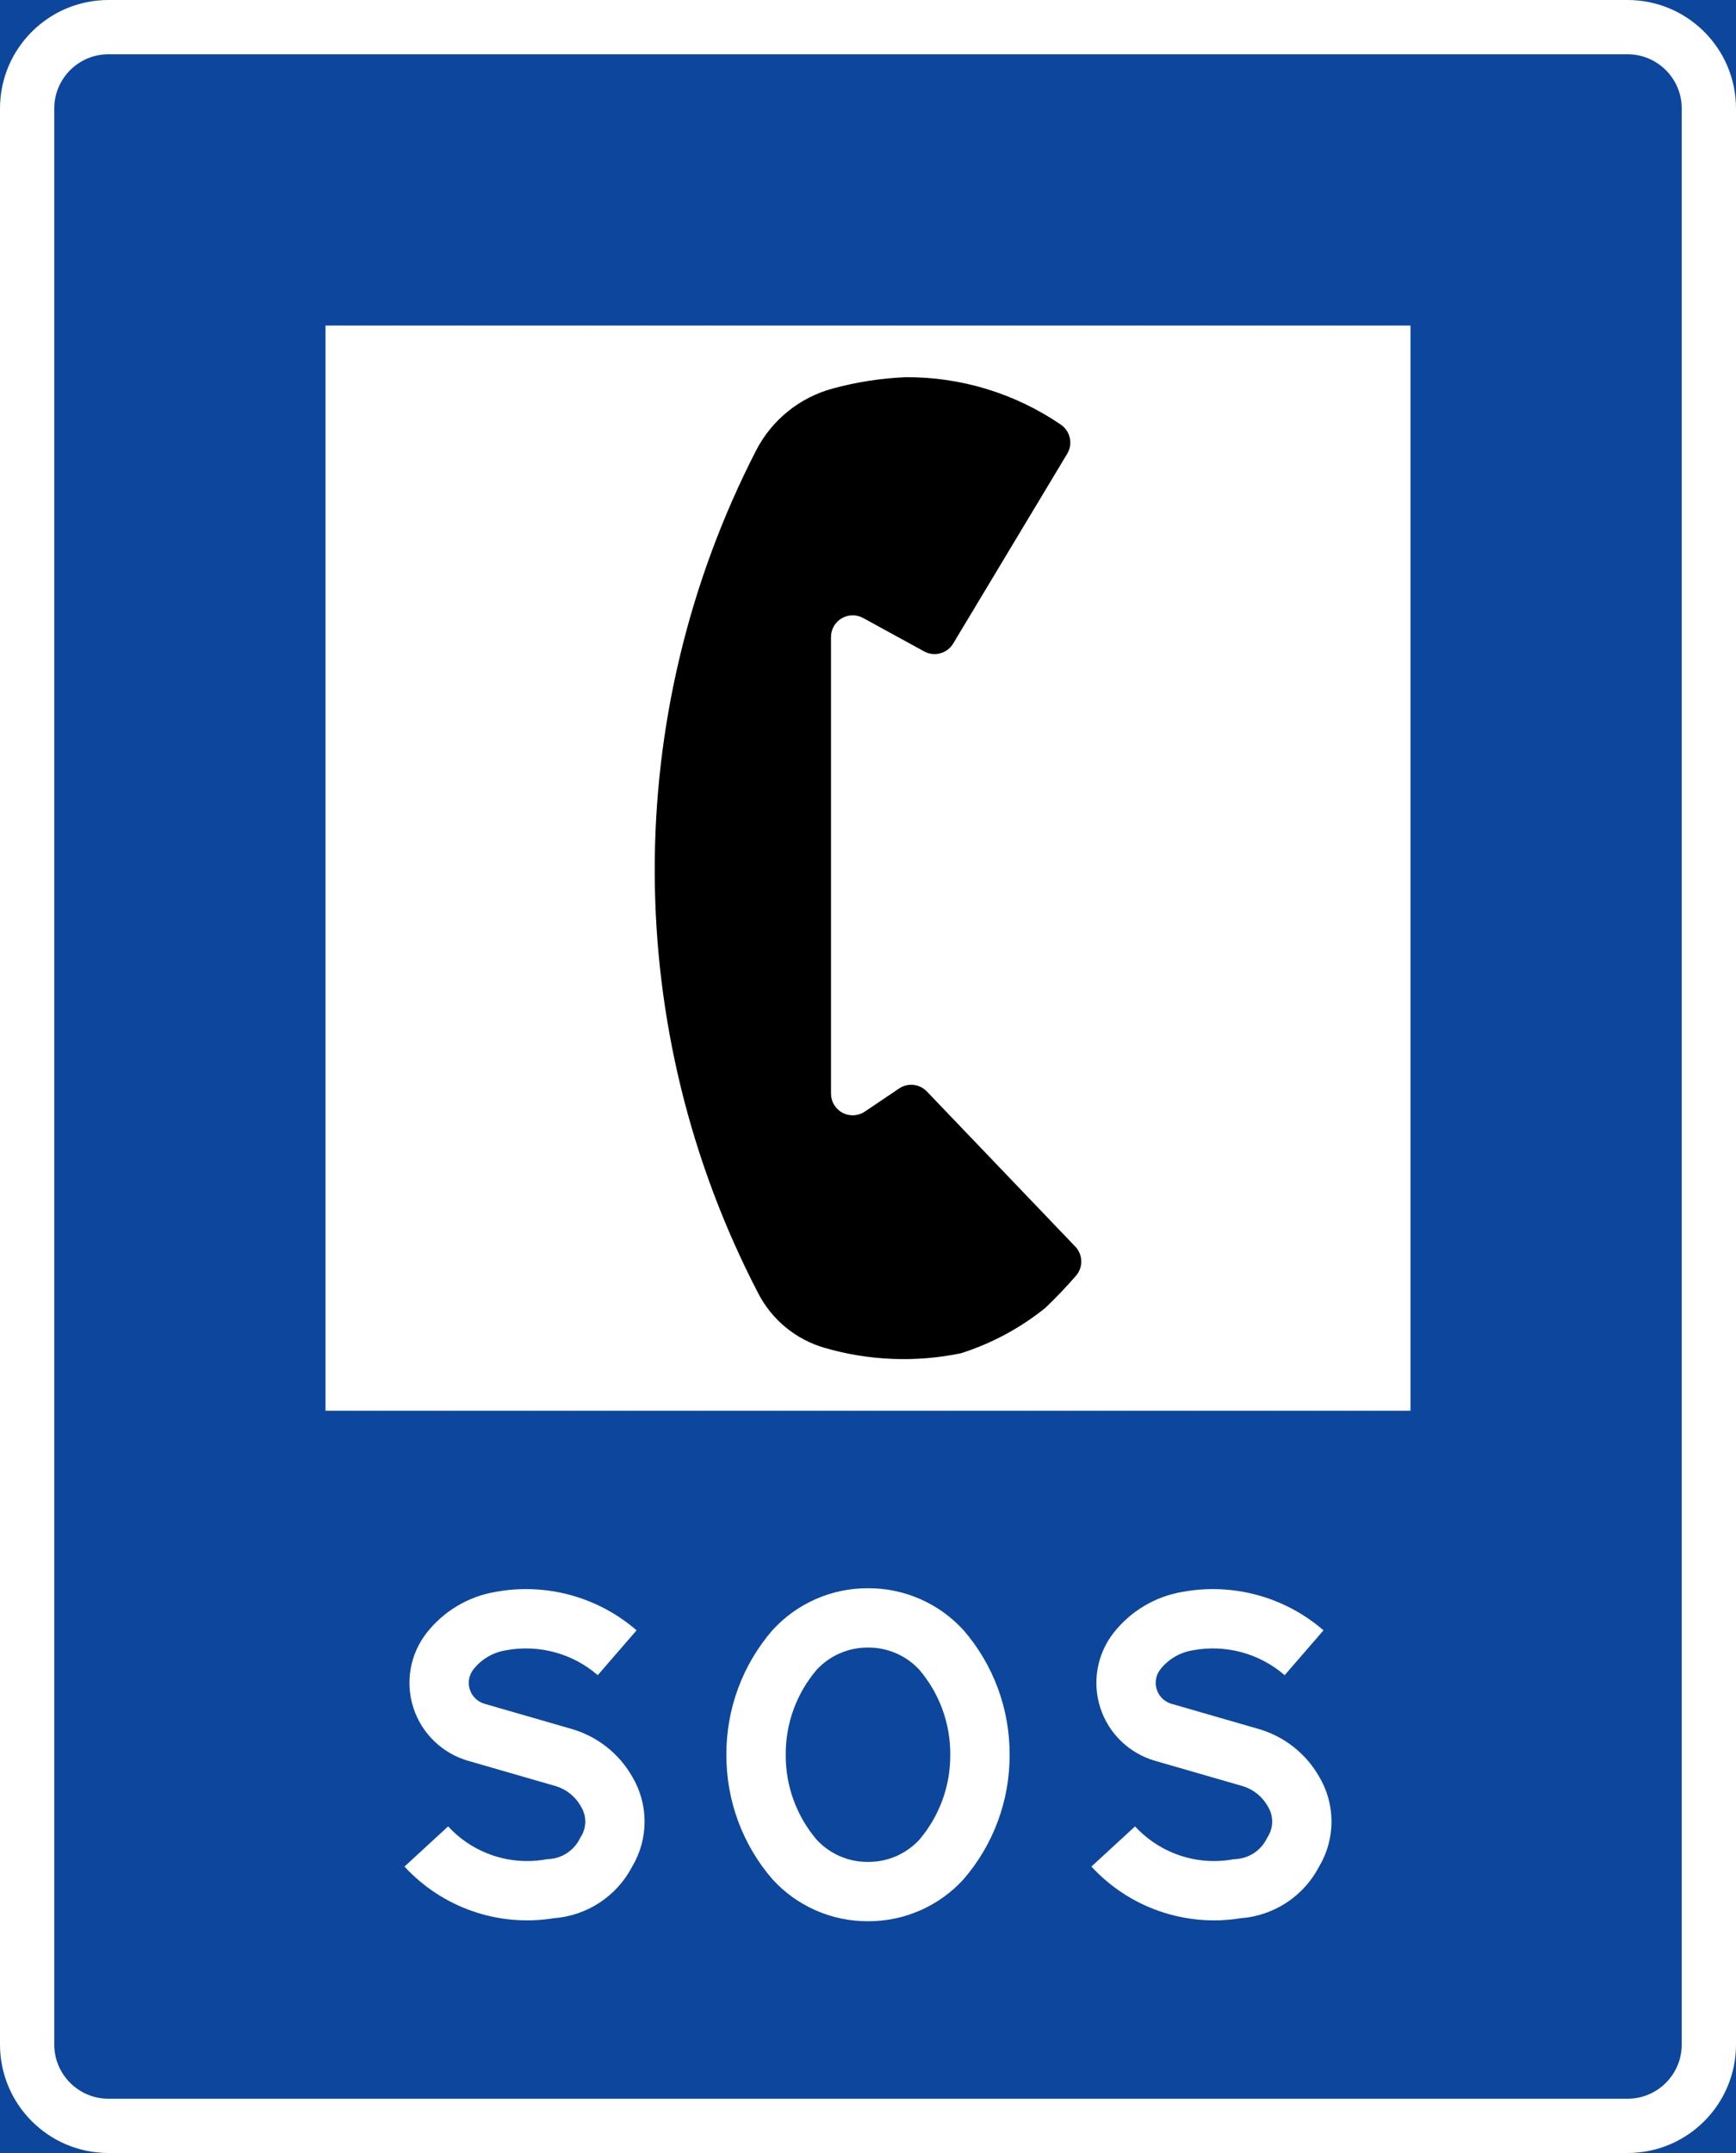 <?xml version="1.0" encoding="UTF-8" standalone="no"?>
<!-- Created with Inkscape (http://www.inkscape.org/) -->

<svg
   xmlns:dc="http://purl.org/dc/elements/1.1/"
   xmlns:cc="http://creativecommons.org/ns#"
   xmlns:rdf="http://www.w3.org/1999/02/22-rdf-syntax-ns#"
   xmlns:svg="http://www.w3.org/2000/svg"
   xmlns="http://www.w3.org/2000/svg"
   xmlns:sodipodi="http://sodipodi.sourceforge.net/DTD/sodipodi-0.dtd"
   xmlns:inkscape="http://www.inkscape.org/namespaces/inkscape"
   width="500"
   height="620"
   id="svg2"
   sodipodi:version="0.32"
   inkscape:version="0.48.4 r9939"
   version="1.0"
   sodipodi:docname="AJAX.svg"
   inkscape:output_extension="org.inkscape.output.svg.inkscape">
  <rect width="100%" height="100%" fill="#808080" stroke="none"/>
  <defs
     id="defs4">
    <inkscape:perspective
       sodipodi:type="inkscape:persp3d"
       inkscape:vp_x="0 : 300.5 : 1"
       inkscape:vp_y="0 : 1000 : 0"
       inkscape:vp_z="601 : 300.5 : 1"
       inkscape:persp3d-origin="300.5 : 200.33333 : 1"
       id="perspective3380" />
    <inkscape:perspective
       id="perspective3990"
       inkscape:persp3d-origin="375 : 250 : 1"
       inkscape:vp_z="750 : 375 : 1"
       inkscape:vp_y="0 : 1000 : 0"
       inkscape:vp_x="0 : 375 : 1"
       sodipodi:type="inkscape:persp3d" />
  </defs>
  <sodipodi:namedview
     id="base"
     pagecolor="#ffffff"
     bordercolor="#666666"
     borderopacity="1.0"
     gridtolerance="10000"
     guidetolerance="10"
     objecttolerance="10"
     inkscape:pageopacity="0.0"
     inkscape:pageshadow="2"
     inkscape:zoom="0.81832973"
     inkscape:cx="172.70511"
     inkscape:cy="196.32425"
     inkscape:document-units="px"
     inkscape:current-layer="layer1"
     width="601px"
     height="601px"
     inkscape:window-width="1280"
     inkscape:window-height="1001"
     inkscape:window-x="-8"
     inkscape:window-y="-8"
     showgrid="false"
     fit-margin-top="0"
     fit-margin-left="0"
     fit-margin-right="0"
     fit-margin-bottom="0"
     inkscape:window-maximized="1"
     showguides="true"
     inkscape:guide-bbox="true" />
  <g
     inkscape:label="Layer 1"
     inkscape:groupmode="layer"
     id="layer1"
     transform="translate(2554.694,3852.489)">
    <rect
       style="color:#000000;fill:#000000;fill-opacity:1;fill-rule:nonzero;stroke:none;stroke-width:0.874;marker:none;visibility:visible;display:inline;overflow:visible"
       id="rect3653"
       width="0"
       height="27.202"
       x="578.738"
       y="298.168"
       rx="249.482"
       ry="27.202" />
    <path
       inkscape:connector-curvature="0"
       style="fill:#0c479d;fill-opacity:1;fill-rule:nonzero;stroke:none"
       d="m -2554.694,-3232.489 500,0 0,-620 -500,0 z"
       id="path11"
       sodipodi:nodetypes="ccccc" />
    <path
       style="fill:#ffffff;fill-rule:nonzero;stroke:none"
       d="m -2554.694,-3821.239 c 0,-17.259 13.991,-31.25 31.25,-31.25 l 437.5,0 c 17.259,0 31.25,13.991 31.25,31.25 l 0,557.5 c 0,17.259 -13.991,31.25 -31.25,31.25 l -437.5,0 c -17.259,0 -31.25,-13.991 -31.25,-31.25 z"
       id="path13"
       inkscape:connector-curvature="0"
       sodipodi:nodetypes="sssssssss" />
    <path
       style="fill:#0c479d;fill-opacity:1;fill-rule:nonzero;stroke:none"
       d="m -2070.319,-3263.739 c 0,8.629 -6.995,15.625 -15.625,15.625 l -437.5,0 c -8.63,0 -15.625,-6.996 -15.625,-15.625 l 0,-557.5 c 0,-8.629 6.995,-15.625 15.625,-15.625 l 437.5,0 c 8.63,0 15.625,6.996 15.625,15.625 z"
       id="path15"
       inkscape:connector-curvature="0"
       sodipodi:nodetypes="sssssssss" />
    <path
       inkscape:connector-curvature="0"
       style="fill:#ffffff;fill-rule:nonzero;stroke:none"
       d="m -2148.444,-3446.239 -312.5,0 0,-312.5 312.5,0 0,312.5 z"
       id="path17" />
    <path
       inkscape:connector-curvature="0"
       style="fill:#ffffff;fill-rule:nonzero;stroke:none"
       d="m -2415.233,-3361.875 24.986,7.219 c 7.459,2.1 13.794,7.049 17.637,13.777 4.758,7.98 4.758,17.925 0,25.903 -4.445,8.54 -12.995,14.168 -22.596,14.881 -15.918,2.576 -32.067,-3.014 -42.987,-14.881 l 12.573,-11.569 c 7.233,7.861 18.012,11.431 28.508,9.441 4.125,-0.057 7.85,-2.478 9.575,-6.224 1.817,-2.682 1.885,-6.177 0.175,-8.928 -1.616,-2.924 -4.338,-5.075 -7.558,-5.967 l -24.782,-7.16 c -7.503,-2.103 -13.464,-7.808 -15.895,-15.212 -2.43,-7.404 -1.01,-15.531 3.787,-21.672 4.924,-6.285 12.021,-10.501 19.895,-11.818 14.502,-2.643 29.421,1.431 40.567,11.079 l -11.182,12.919 c -7.268,-6.292 -17.006,-8.93 -26.455,-7.166 -3.705,0.592 -7.051,2.559 -9.369,5.511 0.019,-0.023 0.036,-0.045 0.055,-0.07 -0.018,0.025 -0.036,0.047 -0.055,0.07 -1.269,1.632 -1.655,3.782 -1.031,5.753 0.622,1.971 2.176,3.51 4.152,4.114 z"
       id="path19" />
    <path
       inkscape:connector-curvature="0"
       style="fill:#ffffff;fill-rule:nonzero;stroke:none"
       d="m -2332.25,-3382.999 c -8.59,9.952 -13.288,22.676 -13.227,35.822 -0.061,13.147 4.637,25.871 13.227,35.823 7.051,7.765 17.067,12.171 27.554,12.126 10.49,0.045 20.506,-4.361 27.557,-12.126 8.59,-9.952 13.288,-22.676 13.227,-35.823 0.061,-13.146 -4.637,-25.87 -13.227,-35.822 -7.051,-7.766 -17.067,-12.173 -27.557,-12.126 -10.487,-0.048 -20.503,4.359 -27.554,12.126 z"
       id="path21" />
    <path
       inkscape:connector-curvature="0"
       style="fill:#0c479d;fill-opacity:1;fill-rule:nonzero;stroke:none"
       d="m -2319.466,-3322.689 c 3.808,4.108 9.17,6.422 14.771,6.376 5.601,0.047 10.965,-2.267 14.773,-6.376 5.818,-6.826 8.986,-15.518 8.925,-24.487 0.061,-8.969 -3.107,-17.661 -8.925,-24.486 -3.808,-4.108 -9.172,-6.423 -14.773,-6.376 -5.601,-0.048 -10.963,2.267 -14.771,6.376 -5.818,6.825 -8.986,15.517 -8.925,24.486 -0.061,8.969 3.107,17.661 8.925,24.487 z"
       id="path23" />
    <path
       inkscape:connector-curvature="0"
       style="fill:#ffffff;fill-rule:nonzero;stroke:none"
       d="m -2217.385,-3361.875 24.986,7.219 c 7.46,2.1 13.794,7.049 17.635,13.777 4.76,7.98 4.76,17.925 0,25.903 -4.445,8.54 -12.995,14.168 -22.595,14.881 -15.919,2.576 -32.067,-3.014 -42.987,-14.881 l 12.572,-11.569 c 7.233,7.861 18.014,11.431 28.508,9.441 4.125,-0.057 7.85,-2.478 9.575,-6.224 1.818,-2.682 1.885,-6.177 0.176,-8.928 -1.616,-2.924 -4.34,-5.075 -7.559,-5.967 l -24.781,-7.16 c -7.504,-2.103 -13.465,-7.808 -15.895,-15.212 -2.431,-7.404 -1.011,-15.531 3.787,-21.672 4.923,-6.285 12.021,-10.501 19.894,-11.818 14.503,-2.643 29.422,1.431 40.567,11.079 l -11.181,12.919 c -7.267,-6.292 -17.005,-8.93 -26.454,-7.166 -3.706,0.592 -7.052,2.559 -9.369,5.511 0.019,-0.023 0.038,-0.045 0.055,-0.07 -0.018,0.025 -0.036,0.047 -0.055,0.07 -1.27,1.632 -1.656,3.782 -1.031,5.753 0.622,1.971 2.175,3.51 4.152,4.114 z"
       id="path25" />
    <path
       inkscape:connector-curvature="0"
       style="fill:#000000;fill-rule:nonzero;stroke:none"
       d="m -2244.794,-3485.112 c -2.801,3.236 -5.758,6.334 -8.859,9.284 -7.22,5.814 -15.457,10.236 -24.29,13.042 -13.056,2.692 -26.573,2.143 -39.369,-1.598 -8.17,-2.39 -15.009,-8.009 -18.941,-15.559 -39.579,-76.031 -39.837,-166.533 -0.691,-242.789 4.513,-8.793 12.522,-15.281 22.062,-17.868 6.861,-1.862 13.905,-2.958 21.007,-3.27 15.95,-0.099 31.555,4.668 44.725,13.669 2.732,1.867 3.535,5.541 1.831,8.377 l -32.843,54.659 c -1.726,2.874 -5.415,3.873 -8.356,2.263 l -17.586,-9.628 c -1.935,-1.059 -4.287,-1.02 -6.186,0.106 -1.899,1.125 -3.063,3.168 -3.063,5.375 l 0,131.488 c 0,2.31 1.276,4.433 3.314,5.517 2.041,1.085 4.512,0.956 6.427,-0.337 l 9.869,-6.654 c 2.523,-1.7 5.905,-1.337 8.008,0.862 l 42.731,44.652 c 2.23,2.329 2.321,5.972 0.209,8.41 z"
       id="path27" />
  </g>
</svg>
